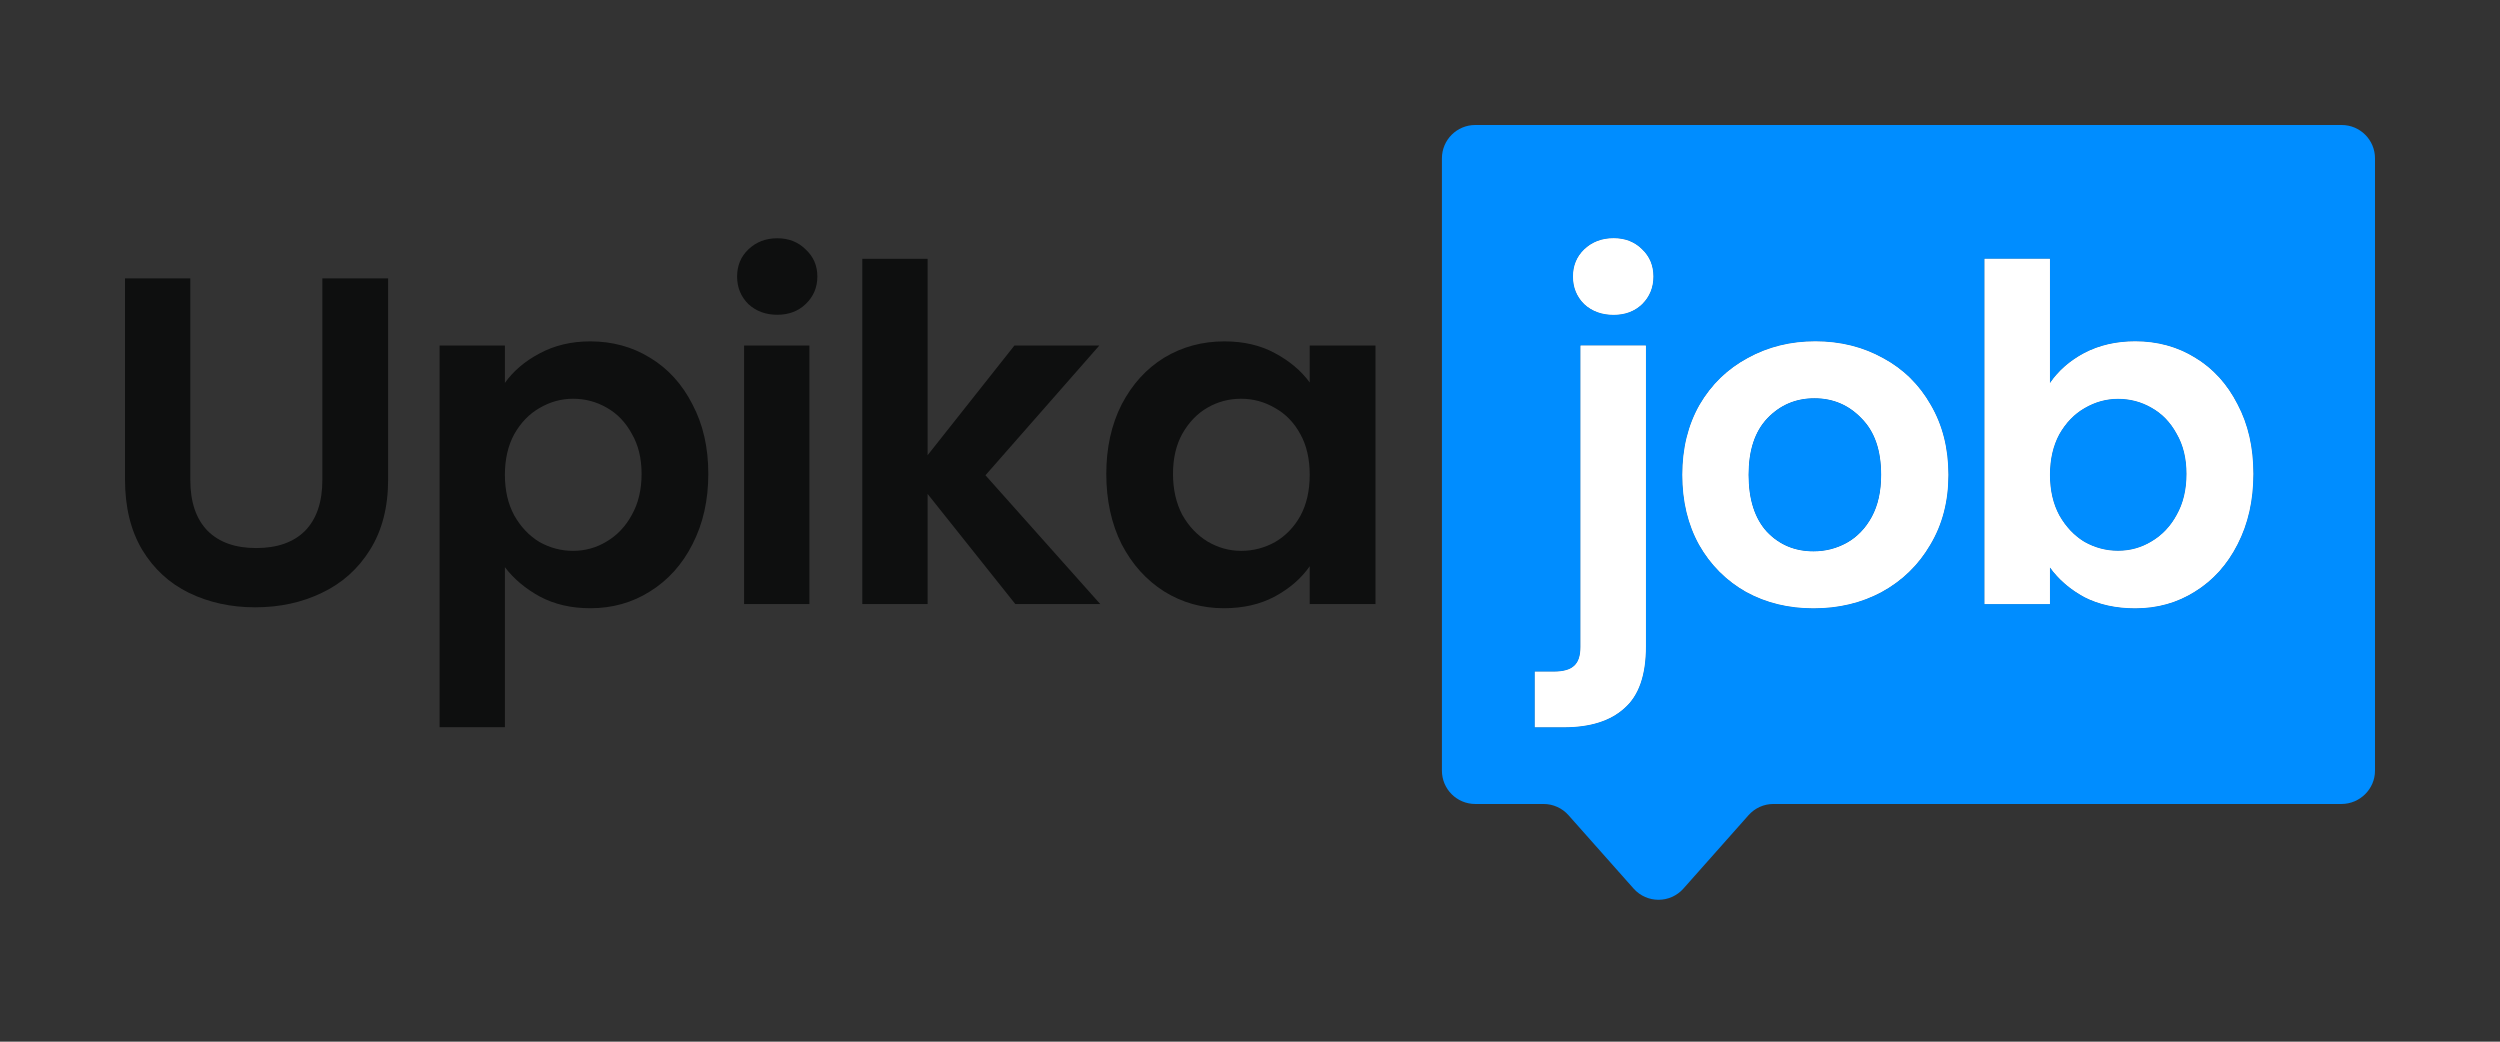 <svg width="120" height="50" viewBox="0 0 120 50" fill="none" xmlns="http://www.w3.org/2000/svg">
<rect x="0" y="0" width="120" height="50" fill="#333333" stroke="none"/>
<path d="M9.135 13.363V23.037C9.135 24.097 9.411 24.911 9.964 25.478C10.516 26.03 11.293 26.306 12.293 26.306C13.308 26.306 14.092 26.03 14.644 25.478C15.197 24.911 15.473 24.097 15.473 23.037V13.363H18.63V23.015C18.63 24.343 18.339 25.471 17.757 26.396C17.19 27.307 16.421 27.994 15.45 28.456C14.495 28.919 13.427 29.151 12.248 29.151C11.084 29.151 10.024 28.919 9.068 28.456C8.127 27.994 7.381 27.307 6.829 26.396C6.276 25.471 6 24.343 6 23.015V13.363H9.135Z" fill="#0E0F0F"/>
<path d="M24.235 18.379C24.638 17.812 25.19 17.341 25.892 16.968C26.609 16.58 27.422 16.386 28.333 16.386C29.393 16.386 30.349 16.647 31.2 17.17C32.065 17.692 32.745 18.439 33.237 19.409C33.745 20.365 33.999 21.477 33.999 22.746C33.999 24.015 33.745 25.142 33.237 26.127C32.745 27.098 32.065 27.852 31.2 28.389C30.349 28.927 29.393 29.195 28.333 29.195C27.422 29.195 26.616 29.009 25.915 28.636C25.228 28.262 24.668 27.792 24.235 27.225V34.906H21.1V16.587H24.235V18.379ZM30.796 22.746C30.796 21.999 30.64 21.357 30.326 20.82C30.027 20.268 29.624 19.849 29.117 19.566C28.624 19.282 28.087 19.14 27.504 19.14C26.937 19.14 26.4 19.29 25.892 19.588C25.399 19.872 24.996 20.29 24.683 20.842C24.384 21.395 24.235 22.044 24.235 22.791C24.235 23.537 24.384 24.187 24.683 24.739C24.996 25.291 25.399 25.717 25.892 26.015C26.4 26.299 26.937 26.441 27.504 26.441C28.087 26.441 28.624 26.292 29.117 25.993C29.624 25.694 30.027 25.269 30.326 24.717C30.64 24.164 30.796 23.507 30.796 22.746Z" fill="#0E0F0F"/>
<path d="M37.307 15.109C36.755 15.109 36.292 14.938 35.919 14.594C35.56 14.236 35.381 13.796 35.381 13.273C35.381 12.751 35.56 12.318 35.919 11.974C36.292 11.616 36.755 11.437 37.307 11.437C37.86 11.437 38.315 11.616 38.673 11.974C39.047 12.318 39.233 12.751 39.233 13.273C39.233 13.796 39.047 14.236 38.673 14.594C38.315 14.938 37.86 15.109 37.307 15.109ZM38.852 16.587V28.994H35.717V16.587H38.852Z" fill="#0E0F0F"/>
<path d="M48.735 28.994L44.525 23.709V28.994H41.39V12.422H44.525V21.85L48.691 16.587H52.766L47.302 22.813L52.811 28.994H48.735Z" fill="#0E0F0F"/>
<path d="M53.102 22.746C53.102 21.492 53.348 20.38 53.841 19.409C54.349 18.439 55.028 17.692 55.879 17.17C56.745 16.647 57.708 16.386 58.768 16.386C59.693 16.386 60.499 16.573 61.186 16.946C61.888 17.319 62.448 17.789 62.866 18.357V16.587H66.023V28.994H62.866V27.18C62.463 27.762 61.903 28.247 61.186 28.636C60.485 29.009 59.671 29.195 58.745 29.195C57.7 29.195 56.745 28.927 55.879 28.389C55.028 27.852 54.349 27.098 53.841 26.127C53.348 25.142 53.102 24.015 53.102 22.746ZM62.866 22.791C62.866 22.029 62.717 21.38 62.418 20.842C62.119 20.29 61.716 19.872 61.209 19.588C60.701 19.29 60.156 19.14 59.574 19.14C58.992 19.14 58.454 19.282 57.962 19.566C57.469 19.849 57.066 20.268 56.752 20.82C56.454 21.357 56.304 21.999 56.304 22.746C56.304 23.492 56.454 24.149 56.752 24.717C57.066 25.269 57.469 25.694 57.962 25.993C58.469 26.292 59.007 26.441 59.574 26.441C60.156 26.441 60.701 26.299 61.209 26.015C61.716 25.717 62.119 25.299 62.418 24.761C62.717 24.209 62.866 23.552 62.866 22.791Z" fill="#0E0F0F"/>
<path d="M77.455 15.109C76.888 15.109 76.418 14.938 76.044 14.594C75.686 14.236 75.507 13.796 75.507 13.273C75.507 12.751 75.686 12.318 76.044 11.974C76.418 11.616 76.888 11.437 77.455 11.437C78.008 11.437 78.463 11.616 78.821 11.974C79.18 12.318 79.359 12.751 79.359 13.273C79.359 13.796 79.18 14.236 78.821 14.594C78.463 14.938 78.008 15.109 77.455 15.109ZM79.001 31.032C79.001 32.405 78.657 33.391 77.97 33.988C77.299 34.6 76.328 34.906 75.059 34.906H73.671V32.241H74.566C75.044 32.241 75.38 32.144 75.574 31.95C75.768 31.771 75.865 31.472 75.865 31.054V16.587H79.001V31.032Z" fill="white"/>
<path d="M87.047 29.195C85.853 29.195 84.778 28.934 83.822 28.412C82.867 27.874 82.113 27.12 81.561 26.15C81.023 25.179 80.754 24.06 80.754 22.791C80.754 21.522 81.031 20.402 81.583 19.431C82.15 18.461 82.919 17.715 83.89 17.192C84.86 16.655 85.942 16.386 87.137 16.386C88.331 16.386 89.414 16.655 90.384 17.192C91.354 17.715 92.116 18.461 92.668 19.431C93.236 20.402 93.519 21.522 93.519 22.791C93.519 24.06 93.228 25.179 92.646 26.15C92.079 27.12 91.302 27.874 90.317 28.412C89.346 28.934 88.257 29.195 87.047 29.195ZM87.047 26.463C87.615 26.463 88.144 26.329 88.637 26.06C89.145 25.777 89.548 25.358 89.847 24.806C90.145 24.254 90.294 23.582 90.294 22.791C90.294 21.611 89.981 20.708 89.354 20.081C88.742 19.439 87.988 19.118 87.092 19.118C86.196 19.118 85.442 19.439 84.83 20.081C84.233 20.708 83.934 21.611 83.934 22.791C83.934 23.97 84.225 24.881 84.808 25.523C85.405 26.15 86.151 26.463 87.047 26.463Z" fill="white"/>
<path d="M98.394 18.401C98.797 17.804 99.35 17.319 100.051 16.946C100.768 16.573 101.582 16.386 102.492 16.386C103.552 16.386 104.508 16.647 105.359 17.17C106.225 17.692 106.904 18.439 107.397 19.409C107.904 20.365 108.158 21.477 108.158 22.746C108.158 24.015 107.904 25.142 107.397 26.127C106.904 27.098 106.225 27.852 105.359 28.389C104.508 28.927 103.552 29.195 102.492 29.195C101.567 29.195 100.753 29.016 100.051 28.658C99.365 28.285 98.812 27.807 98.394 27.225V28.994H95.259V12.422H98.394V18.401ZM104.956 22.746C104.956 21.999 104.799 21.357 104.486 20.82C104.187 20.268 103.784 19.849 103.276 19.566C102.784 19.282 102.246 19.14 101.664 19.14C101.097 19.14 100.559 19.29 100.051 19.588C99.559 19.872 99.156 20.29 98.842 20.842C98.544 21.395 98.394 22.044 98.394 22.791C98.394 23.537 98.544 24.187 98.842 24.739C99.156 25.291 99.559 25.717 100.051 26.015C100.559 26.299 101.097 26.441 101.664 26.441C102.246 26.441 102.784 26.292 103.276 25.993C103.784 25.694 104.187 25.269 104.486 24.717C104.799 24.164 104.956 23.507 104.956 22.746Z" fill="white"/>
<path fill-rule="evenodd" clip-rule="evenodd" d="M69.212 7.6C69.212 6.716 69.928 6 70.811 6H112.4C113.284 6 114 6.716 114 7.6V36.992C114 37.875 113.272 38.591 112.389 38.591H85.122C84.664 38.591 84.234 38.787 83.93 39.129L80.805 42.651C80.169 43.369 79.049 43.369 78.412 42.651L75.287 39.129C74.984 38.787 74.548 38.591 74.091 38.591H70.811C69.928 38.591 69.212 37.875 69.212 36.992V7.6ZM76.044 14.594C76.418 14.938 76.888 15.109 77.455 15.109C78.008 15.109 78.463 14.938 78.821 14.594C79.18 14.236 79.359 13.796 79.359 13.273C79.359 12.751 79.18 12.318 78.821 11.974C78.463 11.616 78.008 11.437 77.455 11.437C76.888 11.437 76.418 11.616 76.044 11.974C75.686 12.318 75.507 12.751 75.507 13.273C75.507 13.796 75.686 14.236 76.044 14.594ZM77.97 33.988C78.657 33.391 79.001 32.405 79.001 31.032V16.587H75.865V31.054C75.865 31.472 75.768 31.771 75.574 31.95C75.38 32.144 75.044 32.241 74.566 32.241H73.671V34.906H75.059C76.328 34.906 77.299 34.6 77.97 33.988ZM83.822 28.412C84.778 28.934 85.853 29.195 87.047 29.195C88.257 29.195 89.346 28.934 90.317 28.412C91.302 27.874 92.079 27.12 92.646 26.15C93.228 25.179 93.519 24.06 93.519 22.791C93.519 21.522 93.236 20.402 92.668 19.431C92.116 18.461 91.354 17.715 90.384 17.192C89.414 16.655 88.331 16.386 87.137 16.386C85.942 16.386 84.86 16.655 83.89 17.192C82.919 17.715 82.15 18.461 81.583 19.431C81.031 20.402 80.754 21.522 80.754 22.791C80.754 24.06 81.023 25.179 81.561 26.15C82.113 27.12 82.867 27.874 83.822 28.412ZM100.051 16.946C99.35 17.319 98.797 17.804 98.394 18.401V12.422H95.259V28.994H98.394V27.225C98.812 27.807 99.365 28.285 100.051 28.658C100.753 29.016 101.567 29.195 102.492 29.195C103.552 29.195 104.508 28.927 105.359 28.389C106.225 27.852 106.904 27.098 107.397 26.127C107.904 25.142 108.158 24.015 108.158 22.746C108.158 21.477 107.904 20.365 107.397 19.409C106.904 18.439 106.225 17.692 105.359 17.17C104.508 16.647 103.552 16.386 102.492 16.386C101.582 16.386 100.768 16.573 100.051 16.946Z" fill="#008DFF"/>
<path d="M104.956 22.746C104.956 21.999 104.799 21.357 104.486 20.82C104.187 20.268 103.784 19.849 103.276 19.566C102.784 19.282 102.246 19.14 101.664 19.14C101.097 19.14 100.559 19.29 100.051 19.588C99.559 19.872 99.156 20.29 98.842 20.842C98.544 21.395 98.394 22.044 98.394 22.791C98.394 23.537 98.544 24.187 98.842 24.739C99.156 25.291 99.559 25.717 100.051 26.015C100.559 26.299 101.097 26.441 101.664 26.441C102.246 26.441 102.784 26.292 103.276 25.993C103.784 25.694 104.187 25.269 104.486 24.717C104.799 24.164 104.956 23.507 104.956 22.746Z" fill="#008DFF"/>
<path fill-rule="evenodd" clip-rule="evenodd" d="M77.455 15.109C76.888 15.109 76.418 14.938 76.044 14.594C75.686 14.236 75.507 13.796 75.507 13.273C75.507 12.751 75.686 12.318 76.044 11.974C76.418 11.616 76.888 11.437 77.455 11.437C78.008 11.437 78.463 11.616 78.821 11.974C79.18 12.318 79.359 12.751 79.359 13.273C79.359 13.796 79.18 14.236 78.821 14.594C78.463 14.938 78.008 15.109 77.455 15.109ZM79.001 31.032C79.001 32.405 78.657 33.391 77.97 33.988C77.299 34.6 76.328 34.906 75.059 34.906H73.671V32.241H74.566C75.044 32.241 75.38 32.144 75.574 31.95C75.768 31.771 75.865 31.472 75.865 31.054V16.587H79.001V31.032ZM87.047 29.195C85.853 29.195 84.778 28.934 83.822 28.412C82.867 27.874 82.113 27.12 81.561 26.15C81.023 25.179 80.754 24.06 80.754 22.791C80.754 21.522 81.031 20.402 81.583 19.431C82.15 18.461 82.919 17.715 83.89 17.192C84.86 16.655 85.942 16.386 87.137 16.386C88.331 16.386 89.414 16.655 90.384 17.192C91.354 17.715 92.116 18.461 92.668 19.431C93.236 20.402 93.519 21.522 93.519 22.791C93.519 24.06 93.228 25.179 92.646 26.15C92.079 27.12 91.302 27.874 90.317 28.412C89.346 28.934 88.257 29.195 87.047 29.195ZM98.394 18.401C98.797 17.804 99.35 17.319 100.051 16.946C100.768 16.573 101.582 16.386 102.492 16.386C103.552 16.386 104.508 16.647 105.359 17.17C106.225 17.692 106.904 18.439 107.397 19.409C107.904 20.365 108.158 21.477 108.158 22.746C108.158 24.015 107.904 25.142 107.397 26.127C106.904 27.098 106.225 27.852 105.359 28.389C104.508 28.927 103.552 29.195 102.492 29.195C101.567 29.195 100.753 29.016 100.051 28.658C99.365 28.285 98.812 27.807 98.394 27.225V28.994H95.259V12.422H98.394V18.401ZM104.956 22.746C104.956 21.999 104.799 21.357 104.486 20.82C104.187 20.268 103.784 19.849 103.276 19.566C102.784 19.282 102.246 19.14 101.664 19.14C101.097 19.14 100.559 19.29 100.051 19.588C99.559 19.872 99.156 20.29 98.842 20.842C98.544 21.395 98.394 22.044 98.394 22.791C98.394 23.537 98.544 24.187 98.842 24.739C99.156 25.291 99.559 25.717 100.051 26.015C100.559 26.299 101.097 26.441 101.664 26.441C102.246 26.441 102.784 26.292 103.276 25.993C103.784 25.694 104.187 25.269 104.486 24.717C104.799 24.164 104.956 23.507 104.956 22.746ZM88.637 26.06C88.144 26.329 87.615 26.463 87.047 26.463C86.151 26.463 85.405 26.15 84.808 25.523C84.225 24.881 83.934 23.97 83.934 22.791C83.934 21.611 84.233 20.708 84.83 20.081C85.442 19.439 86.196 19.118 87.092 19.118C87.988 19.118 88.742 19.439 89.354 20.081C89.981 20.708 90.294 21.611 90.294 22.791C90.294 23.582 90.145 24.254 89.847 24.806C89.548 25.358 89.145 25.777 88.637 26.06Z" fill="white"/>
<path d="M87.047 26.463C87.615 26.463 88.144 26.329 88.637 26.06C89.145 25.777 89.548 25.358 89.847 24.806C90.145 24.254 90.294 23.582 90.294 22.791C90.294 21.611 89.981 20.708 89.354 20.081C88.742 19.439 87.988 19.118 87.092 19.118C86.196 19.118 85.442 19.439 84.83 20.081C84.233 20.708 83.934 21.611 83.934 22.791C83.934 23.97 84.225 24.881 84.808 25.523C85.405 26.15 86.151 26.463 87.047 26.463Z" fill="#008DFF"/>
</svg>

